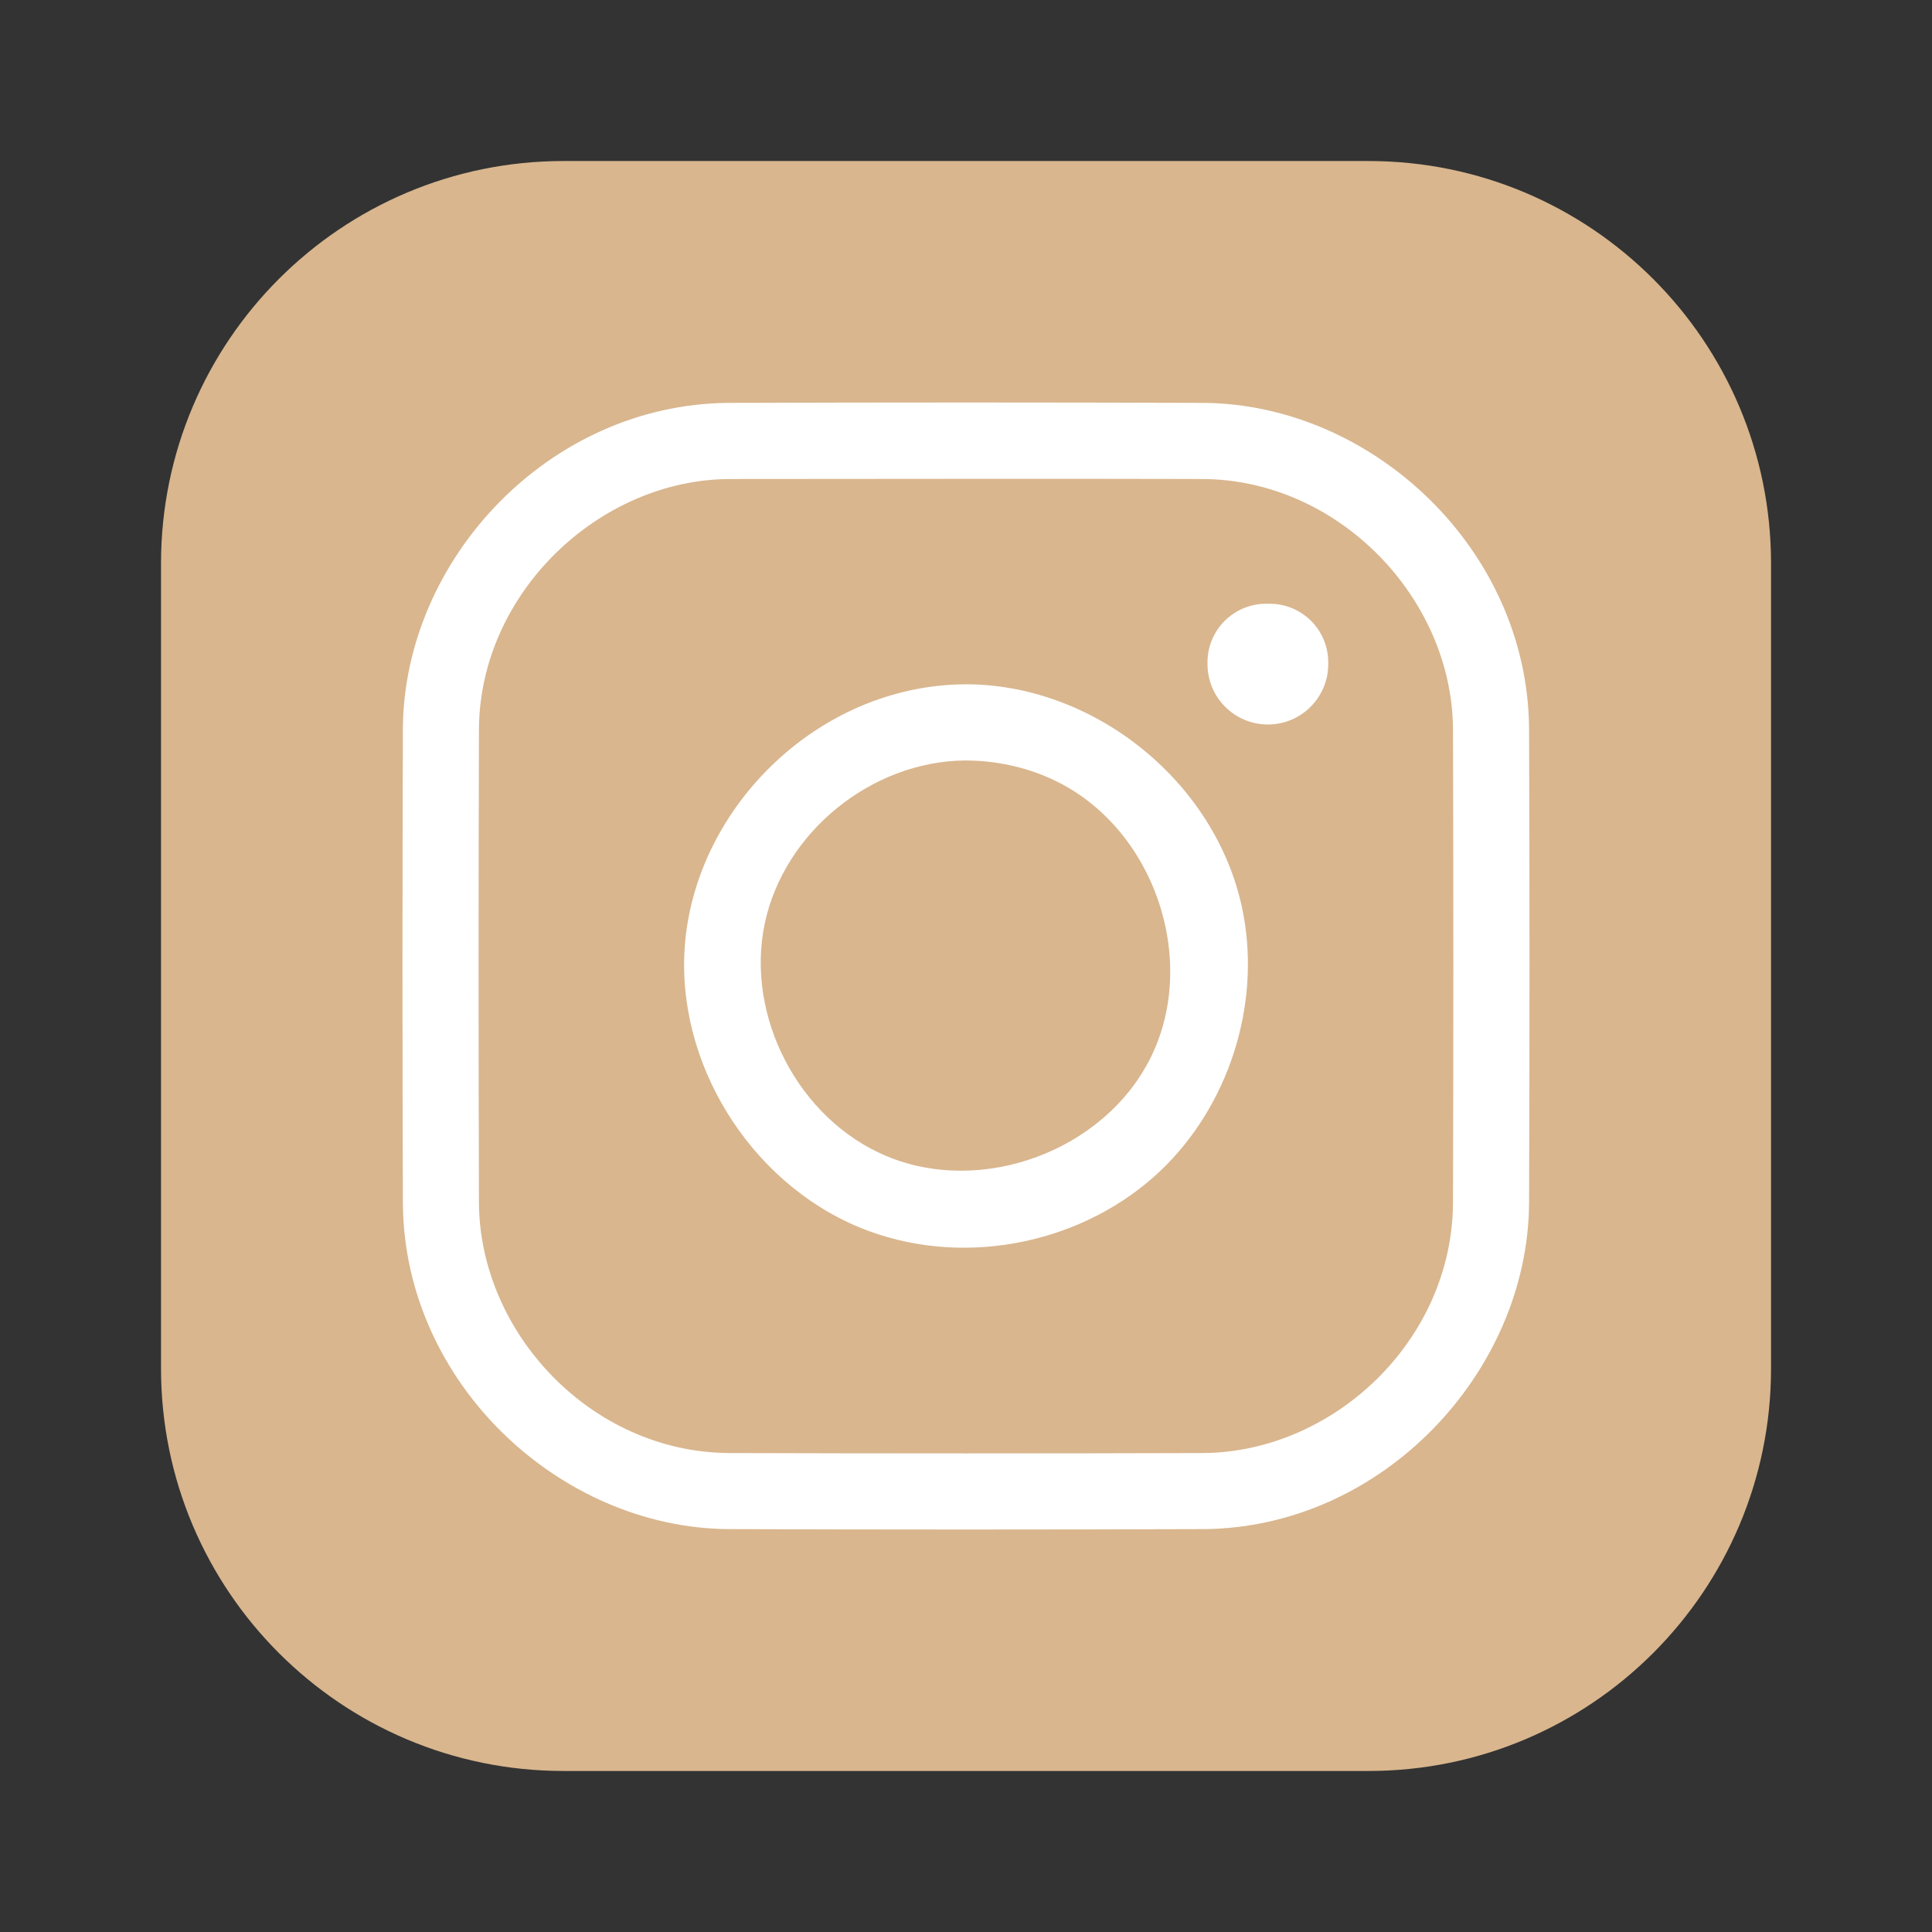 <?xml version="1.0" encoding="UTF-8"?> <svg xmlns="http://www.w3.org/2000/svg" width="32" height="32" viewBox="0 0 32 32" fill="none"><rect x="0" y="0" width="32" height="32" fill="#333333" stroke="none"/> <path fill-rule="evenodd" clip-rule="evenodd" d="M29.334 9.333C29.334 5.652 26.348 2.667 22.667 2.667C18.595 2.667 13.406 2.667 9.334 2.667C5.652 2.667 2.667 5.652 2.667 9.333C2.667 13.405 2.667 18.595 2.667 22.666C2.667 26.348 5.652 29.333 9.334 29.333C13.406 29.333 18.595 29.333 22.667 29.333C26.348 29.333 29.334 26.348 29.334 22.666C29.334 18.595 29.334 13.405 29.334 9.333Z" fill="url(#paint0_radial_459_311)"></path> <path d="M19.944 6.673C22.732 6.7 25.298 9.094 25.326 12.056C25.336 14.685 25.336 17.315 25.326 19.944C25.3 22.721 22.906 25.299 19.944 25.327C17.314 25.336 14.685 25.336 12.056 25.327C9.266 25.3 6.701 22.907 6.673 19.944C6.664 17.315 6.664 14.685 6.673 12.056C6.698 9.265 9.086 6.702 12.056 6.673C14.685 6.664 17.314 6.664 19.944 6.673ZM12.092 7.934C9.928 7.94 7.954 9.816 7.933 12.064C7.925 14.688 7.925 17.312 7.933 19.936C7.953 22.076 9.784 24.046 12.064 24.067C14.688 24.075 17.312 24.075 19.936 24.067C22.081 24.047 24.045 22.216 24.066 19.936C24.074 17.312 24.074 14.688 24.066 12.064C24.046 9.909 22.18 7.955 19.936 7.934C17.321 7.926 14.706 7.934 12.092 7.934Z" fill="white"></path> <path d="M16.032 11.334C18.19 11.354 20.201 13.018 20.595 15.149C20.877 16.669 20.346 18.317 19.226 19.387C17.979 20.573 16.05 20.997 14.396 20.392C12.549 19.716 11.248 17.768 11.335 15.795C11.441 13.438 13.523 11.341 16 11.334C16.011 11.334 16.022 11.334 16.032 11.334ZM15.979 12.596C14.439 12.611 12.987 13.779 12.667 15.296C12.343 16.831 13.226 18.534 14.675 19.145C16.258 19.815 18.302 19.064 19.066 17.502C19.857 15.887 19.111 13.694 17.442 12.914C16.987 12.701 16.482 12.595 15.979 12.596Z" fill="white"></path> <path fill-rule="evenodd" clip-rule="evenodd" d="M22 10.969C22 10.712 21.897 10.465 21.716 10.284C21.535 10.103 21.288 10 21.031 10C21.011 10 20.989 10 20.969 10C20.712 10 20.465 10.103 20.284 10.284C20.103 10.465 20 10.712 20 10.969C20 10.98 20 10.989 20 11C20 11.265 20.105 11.52 20.293 11.707C20.48 11.895 20.735 12 21 12C21.552 12 22 11.552 22 11C22 10.989 22 10.98 22 10.969Z" fill="white"></path> <defs> <radialGradient id="paint0_radial_459_311" cx="0" cy="0" r="1" gradientUnits="userSpaceOnUse" gradientTransform="translate(2.667 28.666) scale(37.244)"> <stop stop-color="#D9B68E"></stop> </radialGradient> </defs> </svg> 